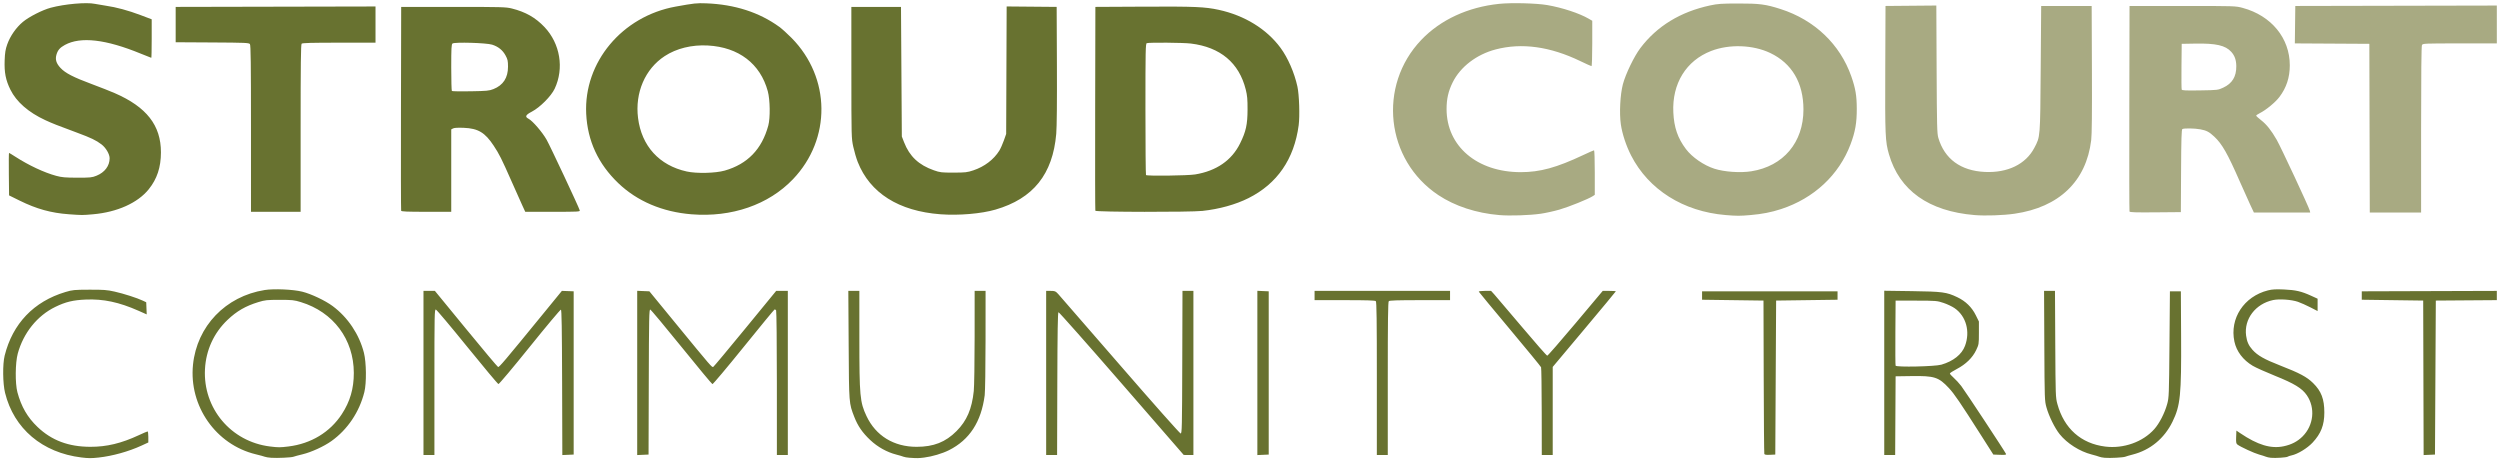 <?xml version="1.0" encoding="UTF-8" standalone="no"?>
<svg
   xmlns:dc="http://purl.org/dc/elements/1.1/"
   xmlns:cc="http://creativecommons.org/ns#"
   xmlns:rdf="http://www.w3.org/1999/02/22-rdf-syntax-ns#"
   xmlns:svg="http://www.w3.org/2000/svg"
   xmlns="http://www.w3.org/2000/svg"
   id="svg8"
   version="1.1"
   viewBox="0 0 786.091 145.051"
   height="145.051mm"
   width="786.091mm">
  <defs
     id="defs2" />
  <g
     transform="translate(255.849,-95.314)"
     id="layer1">
    <g
       id="g3801">
      <path
         id="path3793"
         d="m 215.579,162.941 c -7.213,-0.606 -13.945,-2.813 -19.152,-6.277 -16.578,-11.03 -19.144,-34.392 -5.362,-48.818 6.05,-6.332 14.671,-10.317 24.504,-11.326 3.864,-0.397 11.716,-0.196 15.091,0.386 4.73,0.816 10.082,2.576 13.031,4.287 l 1.124,0.652 v 7.133 c 0,3.946 -0.104,7.133 -0.234,7.133 -0.128,0 -1.706,-0.71 -3.506,-1.578 -9.534,-4.597 -18.428,-5.826 -26.628,-3.678 -6.024,1.578 -11.112,5.478 -13.526,10.366 -1.362,2.759 -1.915,5.177 -1.915,8.383 0,11.682 9.59,19.842 23.318,19.842 6.088,0 11.255,-1.416 19.699,-5.399 1.723,-0.813 3.235,-1.478 3.359,-1.478 0.124,0 0.226,3.152 0.226,7.005 v 7.005 l -0.637,0.417 c -1.355,0.888 -7.522,3.375 -10.479,4.226 -1.707,0.491 -4.34,1.072 -5.85,1.291 -3.526,0.51 -9.682,0.712 -13.065,0.427 z m 71.173,-0.007 c -13.31,-1.103 -24.228,-7.984 -29.724,-18.734 -1.561,-3.052 -2.787,-6.769 -3.225,-9.78 -0.511,-3.505 -0.21,-9.394 0.645,-12.621 0.858,-3.238 3.541,-8.788 5.5,-11.377 5.221,-6.9 12.551,-11.382 21.91,-13.399 2.42,-0.522 3.562,-0.6 8.864,-0.609 6.698,-0.011 8.617,0.241 13.328,1.75 10.641,3.409 18.685,11.071 22.219,21.165 1.321,3.772 1.707,6.049 1.72,10.143 0.015,4.447 -0.481,7.282 -1.96,11.213 -3.63,9.644 -11.517,16.999 -21.844,20.371 -3.091,1.009 -5.905,1.559 -9.626,1.882 -3.337,0.289 -4.267,0.289 -7.805,-0.004 z m 8.07,-13.761 c 10.09,-1.592 16.407,-9.08 16.398,-19.436 -0.008,-8.365 -3.617,-14.503 -10.445,-17.761 -5.416,-2.584 -12.879,-2.842 -18.571,-0.641 -7.879,3.047 -12.329,10.275 -11.898,19.328 0.226,4.745 1.37,8.072 3.966,11.525 1.926,2.562 5.622,5.115 8.949,6.181 3.13,1.003 8.142,1.35 11.602,0.804 z m 70.201,13.767 c -14.406,-1.195 -23.617,-7.734 -26.913,-19.107 -1.168,-4.03 -1.25,-5.933 -1.166,-26.929 l 0.079,-19.711 7.99,-0.07 7.99,-0.07 0.091,20.046 c 0.082,17.901 0.139,20.209 0.54,21.569 1.954,6.632 7.029,10.348 14.623,10.71 7.163,0.341 12.86,-2.43 15.56,-7.568 1.889,-3.594 1.839,-2.981 2.005,-24.906 l 0.149,-19.711 h 7.938 7.938 l 0.079,19.844 c 0.055,13.804 -0.014,20.608 -0.226,22.356 -1.569,12.928 -10.082,21.092 -24.113,23.125 -3.553,0.515 -9.178,0.704 -12.564,0.423 z m 48.721,-1.119 c -0.07,-0.184 -0.097,-14.801 -0.059,-32.481 l 0.068,-32.147 h 16.669 c 16.558,0 16.684,0.004 18.918,0.608 9.004,2.433 14.807,9.506 14.807,18.045 0,3.83 -1.051,7.038 -3.263,9.962 -1.274,1.685 -4.224,4.115 -6.186,5.096 -0.618,0.309 -1.124,0.66 -1.124,0.779 0,0.119 0.685,0.75 1.521,1.401 1.756,1.367 3.198,3.176 4.934,6.189 1.29,2.239 10.17,21.256 10.404,22.279 l 0.136,0.595 h -8.854 -8.854 l -1.211,-2.58 c -0.666,-1.419 -2.122,-4.663 -3.236,-7.21 -3.807,-8.704 -5.56,-11.788 -7.993,-14.061 -1.636,-1.528 -2.446,-1.952 -4.429,-2.319 -1.809,-0.334 -5.152,-0.378 -5.632,-0.073 -0.252,0.16 -0.344,3.202 -0.397,13.159 l -0.069,12.951 -8.01,0.07 c -6.266,0.055 -8.038,-0.003 -8.138,-0.265 z m 29.46,-38.942 c 2.838,-1.308 4.154,-3.471 4.119,-6.768 -0.02,-1.933 -0.502,-3.296 -1.59,-4.501 -1.831,-2.027 -4.789,-2.701 -11.343,-2.585 l -4.233,0.075 -0.071,7.007 c -0.039,3.854 -0.009,7.168 0.067,7.365 0.111,0.289 1.218,0.34 5.759,0.268 5.562,-0.089 5.64,-0.098 7.292,-0.86 z m 46.022,12.745 -0.067,-26.524 -11.713,-0.069 -11.713,-0.069 0.071,-5.884 0.071,-5.884 31.684,-0.067 31.684,-0.067 v 5.954 5.954 h -11.632 c -11.23,0 -11.642,0.018 -11.906,0.512 -0.183,0.343 -0.274,9.12 -0.274,26.591 v 26.079 h -8.069 -8.069 z"
         style="fill:#a8aa82;stroke-width:0.265" />
      <path
         id="path3791"
         d="m -230.244,239.16 c -12.296,-1.497 -21.232,-9.057 -24.014,-20.317 -0.729,-2.951 -0.796,-9.024 -0.129,-11.699 2.513,-10.078 9.155,-17.03 19.116,-20.011 2.219,-0.664 2.733,-0.714 7.541,-0.73 4.482,-0.015 5.521,0.063 7.914,0.599 2.871,0.643 7.068,1.99 8.887,2.852 l 1.058,0.502 0.077,1.907 0.077,1.907 -2.591,-1.148 c -6.095,-2.7 -11.069,-3.755 -16.588,-3.518 -3.991,0.171 -6.314,0.731 -9.551,2.303 -5.689,2.761 -10.038,8.165 -11.82,14.686 -0.789,2.888 -0.849,9.389 -0.112,12.148 1.21,4.531 3.185,7.938 6.339,10.933 4.453,4.23 9.713,6.208 16.573,6.232 5.151,0.018 9.778,-1.093 15.318,-3.68 1.367,-0.638 2.588,-1.161 2.712,-1.161 0.124,0 0.226,0.782 0.226,1.737 v 1.737 l -2.183,1.003 c -4.022,1.847 -9.121,3.266 -13.428,3.736 -2.295,0.25 -3.232,0.247 -5.424,-0.02 z m 59.664,0.097 c -0.8,-0.054 -1.693,-0.197 -1.984,-0.318 -0.291,-0.121 -1.573,-0.471 -2.849,-0.778 -12.553,-3.023 -21.072,-15.174 -19.75,-28.169 1.233,-12.123 10.239,-21.514 22.518,-23.481 2.919,-0.468 8.983,-0.201 11.856,0.522 2.82,0.709 7.188,2.779 9.53,4.515 4.79,3.551 8.373,8.906 9.844,14.713 0.768,3.031 0.836,9.508 0.13,12.333 -1.567,6.27 -5.27,11.781 -10.354,15.409 -2.356,1.681 -6.293,3.486 -9.06,4.153 -1.286,0.31 -2.577,0.657 -2.868,0.772 -0.652,0.256 -5.036,0.462 -7.011,0.329 z m 5.424,-3.555 c 7.104,-0.867 13.081,-4.486 16.787,-10.164 2.597,-3.979 3.777,-8.032 3.772,-12.96 -0.01,-10.549 -6.438,-19.149 -16.645,-22.27 -2.125,-0.65 -2.707,-0.712 -6.693,-0.712 -3.986,0 -4.568,0.062 -6.693,0.712 -3.995,1.222 -6.777,2.828 -9.675,5.587 -4.306,4.098 -6.778,9.497 -7.095,15.493 -0.65,12.301 8.164,22.793 20.42,24.31 2.65,0.328 3.164,0.328 5.821,0.004 z m 195.262,3.546 c -0.728,-0.05 -1.561,-0.194 -1.852,-0.32 -0.291,-0.126 -1.303,-0.427 -2.249,-0.669 -2.961,-0.756 -5.886,-2.384 -8.211,-4.571 -2.454,-2.309 -3.927,-4.444 -5.027,-7.29 -1.682,-4.349 -1.655,-4.008 -1.768,-22.617 L 10.895,186.782 h 1.734 1.734 l 0.003,14.883 c 0.003,18.182 0.178,20.098 2.246,24.482 2.918,6.188 8.582,9.665 15.744,9.664 5.362,-2.7e-4 9.112,-1.477 12.566,-4.947 3.236,-3.252 4.826,-6.949 5.418,-12.597 0.145,-1.382 0.265,-9.032 0.268,-16.999 l 0.004,-14.486 h 1.72 1.72 l -0.008,15.412 c -0.004,8.477 -0.124,16.305 -0.265,17.396 -1.082,8.366 -4.771,14.037 -11.243,17.285 -2.102,1.055 -5.254,1.99 -7.799,2.313 -1.729,0.22 -2.199,0.226 -4.63,0.06 z m 375.841,0.012 c -0.655,-0.057 -1.429,-0.208 -1.72,-0.335 -0.291,-0.127 -1.36,-0.443 -2.376,-0.701 -3.767,-0.958 -7.745,-3.483 -10.081,-6.399 -1.53,-1.91 -3.368,-5.641 -4.137,-8.398 -0.578,-2.074 -0.592,-2.461 -0.674,-19.381 l -0.083,-17.264 h 1.716 1.716 l 0.091,16.735 c 0.089,16.266 0.107,16.794 0.672,18.852 2.111,7.689 7.434,12.42 15.039,13.365 5.759,0.716 11.823,-1.438 15.424,-5.479 1.603,-1.798 3.27,-5.044 4.051,-7.886 0.563,-2.047 0.587,-2.663 0.724,-18.785 l 0.142,-16.669 h 1.72 1.72 l 0.076,14.023 c 0.101,18.68 -0.22,21.881 -2.711,26.988 -2.568,5.265 -7.002,8.919 -12.524,10.319 -0.976,0.248 -2.012,0.55 -2.303,0.673 -0.634,0.267 -4.812,0.489 -6.482,0.343 z m 52.255,0.002 c -0.582,-0.059 -1.296,-0.216 -1.587,-0.348 -0.291,-0.133 -1.244,-0.437 -2.117,-0.676 -1.548,-0.424 -5.876,-2.419 -6.825,-3.146 -0.397,-0.304 -0.462,-0.694 -0.397,-2.375 l 0.078,-2.011 1.191,0.805 c 5.5,3.717 9.635,4.966 13.659,4.126 2.471,-0.516 4.365,-1.501 5.969,-3.106 3.481,-3.481 4.046,-8.963 1.334,-12.928 -1.506,-2.202 -3.933,-3.684 -10.057,-6.144 -2.87,-1.153 -5.996,-2.557 -6.947,-3.12 -3.05,-1.805 -5.124,-4.543 -5.778,-7.629 -1.541,-7.262 3.002,-14.19 10.55,-16.089 1.334,-0.336 2.462,-0.4 5.027,-0.288 3.679,0.161 5.503,0.582 8.533,1.967 l 2.051,0.937 v 1.942 1.942 l -2.269,-1.168 c -1.248,-0.642 -3.004,-1.424 -3.903,-1.738 -2.001,-0.698 -5.869,-0.973 -7.818,-0.555 -5.565,1.193 -9.198,5.985 -8.49,11.196 0.259,1.907 0.806,3.118 2.014,4.462 1.597,1.777 3.739,2.991 8.644,4.9 6.181,2.406 8.419,3.597 10.387,5.53 2.597,2.55 3.55,5.04 3.55,9.274 0,3.952 -1.052,6.64 -3.709,9.48 -1.654,1.768 -4.693,3.611 -6.61,4.008 -0.509,0.105 -1.045,0.285 -1.191,0.399 -0.331,0.26 -3.876,0.497 -5.292,0.353 z M -122.691,212.579 v -25.797 h 1.795 1.795 l 9.751,11.892 c 5.363,6.541 9.912,11.954 10.108,12.029 0.355,0.136 1.805,-1.574 14.518,-17.128 l 5.556,-6.798 1.852,0.069 1.852,0.069 v 25.665 25.665 l -1.784,0.078 -1.784,0.078 -0.068,-22.81 c -0.05,-17.005 -0.146,-22.836 -0.374,-22.913 -0.169,-0.056 -4.574,5.197 -9.79,11.674 -5.343,6.634 -9.647,11.752 -9.859,11.722 -0.207,-0.03 -4.617,-5.292 -9.8,-11.694 -5.183,-6.402 -9.628,-11.679 -9.876,-11.727 -0.424,-0.082 -0.452,1.35 -0.452,22.819 v 22.906 h -1.72 -1.72 z m 67.204,5.3e-4 v -25.821 l 1.915,0.078 1.915,0.078 8.135,9.922 c 11.455,13.97 11.543,14.072 11.959,13.832 0.197,-0.113 4.726,-5.534 10.064,-12.046 l 9.706,-11.84 h 1.833 1.833 v 25.797 25.797 h -1.72 -1.72 l -0.004,-22.556 c -0.002,-12.406 -0.108,-22.719 -0.234,-22.919 -0.126,-0.2 -0.351,-0.319 -0.5,-0.265 -0.149,0.054 -4.529,5.372 -9.735,11.817 -5.206,6.445 -9.613,11.684 -9.794,11.642 -0.181,-0.042 -4.565,-5.315 -9.742,-11.718 -5.177,-6.403 -9.591,-11.68 -9.809,-11.727 -0.349,-0.075 -0.404,2.633 -0.464,22.754 l -0.068,22.839 -1.786,0.078 -1.786,0.078 v -25.821 z m 128.588,-5.3e-4 v -25.797 h 1.445 c 1.331,0 1.516,0.078 2.352,0.992 0.499,0.546 9.27,10.636 19.49,22.423 10.416,12.013 18.771,21.431 19.013,21.431 0.394,0 0.437,-1.912 0.498,-22.423 l 0.068,-22.423 h 1.718 1.718 v 25.797 25.797 l -1.521,-0.003 -1.521,-0.003 -19.546,-22.497 c -10.75,-12.374 -19.68,-22.453 -19.844,-22.398 -0.216,0.072 -0.316,6.205 -0.365,22.501 l -0.068,22.401 h -1.718 -1.718 z m 66.41,0 v -25.821 l 1.786,0.078 1.786,0.078 v 25.665 25.665 l -1.786,0.078 -1.786,0.078 z m 37.571,1.773 c 0,-18.333 -0.075,-24.099 -0.318,-24.342 -0.235,-0.235 -2.775,-0.318 -9.79,-0.318 h -9.472 v -1.455 -1.455 h 21.299 21.299 v 1.455 1.455 h -9.472 c -7.014,0 -9.554,0.082 -9.79,0.318 -0.242,0.242 -0.318,6.009 -0.318,24.342 v 24.024 h -1.72 -1.72 z m 51.84,10.464 c -0.01,-7.458 -0.101,-13.769 -0.202,-14.025 -0.101,-0.256 -4.528,-5.65 -9.837,-11.987 -5.309,-6.337 -9.693,-11.635 -9.741,-11.772 -0.05,-0.143 0.758,-0.25 1.885,-0.25 h 1.973 l 1.026,1.125 c 0.564,0.619 4.463,5.203 8.663,10.186 4.2,4.984 7.788,9.061 7.972,9.061 0.184,0 4.186,-4.584 8.892,-10.186 l 8.557,-10.186 h 2.058 c 1.132,0 2.058,0.059 2.058,0.132 0,0.072 -4.465,5.452 -9.922,11.954 l -9.922,11.823 v 13.843 13.843 h -1.72 -1.72 l -0.018,-13.56 z m 69.997,13.242 c -0.071,-0.189 -0.159,-11.119 -0.195,-24.288 l -0.066,-23.945 -9.657,-0.132 -9.657,-0.132 v -1.323 -1.323 h 21.299 21.299 v 1.323 1.323 l -9.657,0.132 -9.657,0.132 -0.132,24.209 -0.132,24.209 -1.657,0.079 c -1.175,0.056 -1.695,-0.021 -1.787,-0.265 z m 37.707,-25.503 v -25.821 l 8.665,0.121 c 9.653,0.135 10.926,0.305 14.284,1.899 2.634,1.251 4.589,3.151 5.833,5.668 l 0.984,1.99 v 3.586 c 0,3.495 -0.022,3.631 -0.858,5.397 -1.135,2.396 -3.268,4.476 -6.103,5.951 -1.192,0.62 -2.167,1.255 -2.167,1.411 0,0.156 0.538,0.758 1.196,1.337 0.658,0.579 1.73,1.746 2.382,2.593 1.204,1.565 13.842,20.741 14.083,21.369 0.102,0.266 -0.329,0.325 -1.931,0.265 l -2.063,-0.078 -3.792,-5.953 c -6.674,-10.477 -8.49,-13.143 -10.193,-14.964 -3.224,-3.446 -4.533,-3.865 -11.75,-3.761 l -4.997,0.072 -0.069,12.369 -0.069,12.369 h -1.717 -1.717 z m 17.957,-2.572 c 3.771,-1.101 6.426,-3.213 7.437,-5.916 1.69,-4.516 0.351,-9.357 -3.278,-11.856 -0.766,-0.528 -2.335,-1.273 -3.487,-1.655 -2.024,-0.672 -2.308,-0.696 -8.576,-0.713 l -6.482,-0.018 -0.069,10.053 c -0.038,5.529 -0.007,10.215 0.068,10.412 0.206,0.536 12.39,0.275 14.386,-0.308 z m 151.576,4.13 -0.068,-24.288 -9.657,-0.132 -9.657,-0.132 v -1.323 -1.323 l 21.233,-0.068 21.233,-0.068 v 1.453 1.453 l -9.591,0.069 -9.591,0.07 -0.132,24.209 -0.132,24.209 -1.785,0.078 -1.785,0.078 z M -234.159,162.688 c -5.627,-0.403 -10.188,-1.667 -15.532,-4.304 l -3.307,-1.632 -0.071,-6.681 c -0.039,-3.674 -0.013,-6.681 0.058,-6.681 0.071,0 0.936,0.522 1.923,1.16 4.214,2.724 9.123,5.026 12.9,6.05 1.782,0.483 2.846,0.577 6.621,0.583 4.118,0.007 4.629,-0.045 6.05,-0.615 2.598,-1.043 4.137,-3.09 4.137,-5.502 0,-1.297 -1.194,-3.321 -2.574,-4.364 -1.715,-1.296 -3.258,-2.035 -7.612,-3.65 -6.487,-2.405 -7.785,-2.917 -10.045,-3.961 -5.288,-2.443 -9.08,-5.754 -10.963,-9.573 -1.485,-3.011 -1.955,-5.405 -1.814,-9.231 0.089,-2.414 0.257,-3.451 0.812,-5.021 0.925,-2.616 2.803,-5.31 4.933,-7.078 1.939,-1.61 6.135,-3.742 8.742,-4.443 4.368,-1.174 11.244,-1.779 13.891,-1.221 0.728,0.153 2.275,0.415 3.44,0.582 3.269,0.469 7.07,1.497 10.914,2.952 l 3.506,1.327 v 6.054 c 0,3.33 -0.056,6.054 -0.124,6.054 -0.068,0 -1.558,-0.589 -3.31,-1.31 -10.995,-4.52 -18.918,-5.433 -23.85,-2.748 -1.552,0.845 -2.23,1.616 -2.648,3.01 -0.463,1.546 -0.095,2.785 1.259,4.232 1.525,1.63 4.01,2.911 9.887,5.097 2.547,0.947 5.761,2.213 7.142,2.814 10.049,4.367 14.564,10.153 14.549,18.646 -0.008,4.681 -1.214,8.327 -3.831,11.584 -3.455,4.299 -9.922,7.206 -17.516,7.872 -3.394,0.298 -3.385,0.298 -7.566,-0.002 z m 195.737,0.007 c -9.139,-0.738 -17.078,-4.113 -22.994,-9.774 -6.341,-6.068 -9.695,-13.311 -10.11,-21.834 -0.789,-16.2 11.286,-30.661 28.139,-33.702 5.844,-1.054 6.606,-1.136 9.595,-1.023 8.969,0.339 16.697,2.83 23.019,7.421 0.8,0.581 2.527,2.144 3.836,3.473 12.332,12.513 12.518,31.753 0.431,44.405 -7.682,8.041 -19.29,12.054 -31.916,11.034 z m 10.451,-13.741 c 7.167,-2.048 11.696,-6.73 13.701,-14.163 0.653,-2.422 0.569,-8.12 -0.159,-10.794 -2.359,-8.662 -9.155,-13.849 -18.834,-14.377 -5.059,-0.276 -9.877,0.908 -13.59,3.34 -6.16,4.034 -9.372,11.496 -8.373,19.449 1.108,8.826 6.681,14.939 15.349,16.835 3.096,0.677 9.025,0.532 11.906,-0.291 z m 67.85,13.736 c -13.151,-0.987 -22.18,-6.693 -26.022,-16.444 -0.442,-1.121 -1.072,-3.264 -1.4,-4.763 -0.59,-2.695 -0.597,-2.939 -0.603,-23.361 l -0.006,-20.637 h 7.805 7.805 l 0.132,20.373 0.132,20.373 0.707,1.82 c 1.719,4.423 4.612,7.143 9.376,8.812 1.938,0.679 2.381,0.731 6.189,0.725 3.737,-0.005 4.291,-0.069 6.238,-0.718 3.468,-1.155 6.419,-3.401 8.151,-6.203 0.381,-0.616 1.019,-2.045 1.419,-3.175 l 0.727,-2.055 0.076,-20.046 0.076,-20.046 7.862,0.07 7.862,0.07 0.079,18.256 c 0.05,11.603 -0.026,19.488 -0.209,21.637 -1.083,12.717 -7.246,20.404 -19.117,23.844 -4.483,1.299 -11.542,1.899 -17.281,1.468 z M -176.931,135.768 c 0,-20.5 -0.071,-26.24 -0.331,-26.59 -0.3,-0.405 -1.395,-0.453 -11.84,-0.514 l -11.509,-0.067 v -5.556 -5.556 l 31.419,-0.067 31.419,-0.067 v 5.69 5.69 h -11.456 c -8.558,0 -11.537,0.08 -11.774,0.318 -0.243,0.243 -0.318,6.509 -0.318,26.591 v 26.273 h -7.805 -7.805 z m 47.218,25.812 c -0.069,-0.182 -0.095,-14.678 -0.058,-32.213 l 0.068,-31.882 h 16.404 c 15.185,0 16.552,0.037 18.389,0.498 4.33,1.087 7.433,2.85 10.265,5.831 4.94,5.2 6.229,13.004 3.206,19.4 -1.114,2.356 -4.625,5.879 -7.187,7.211 -1.979,1.029 -2.244,1.602 -1.03,2.229 1.277,0.66 4.335,4.21 5.686,6.599 1.141,2.018 10.061,21.029 10.414,22.195 0.132,0.434 -0.394,0.463 -8.496,0.463 h -8.636 l -0.944,-2.051 c -0.519,-1.128 -2.051,-4.558 -3.404,-7.623 -3.1,-7.021 -3.826,-8.469 -5.581,-11.123 -2.735,-4.138 -4.89,-5.425 -9.395,-5.61 -1.83,-0.075 -3.002,-0.009 -3.375,0.191 l -0.572,0.306 v 12.955 12.955 h -7.814 c -6.007,0 -7.843,-0.076 -7.939,-0.331 z m 29.014,-38.25 c 3.071,-1.217 4.597,-3.566 4.588,-7.059 -0.005,-1.843 -0.107,-2.302 -0.792,-3.551 -0.904,-1.651 -2.28,-2.752 -4.203,-3.365 -1.79,-0.571 -11.856,-0.859 -12.461,-0.358 -0.332,0.276 -0.395,1.469 -0.395,7.527 0,3.96 0.089,7.289 0.198,7.397 0.109,0.109 2.758,0.153 5.887,0.098 5.123,-0.09 5.837,-0.158 7.176,-0.689 z m 189.267,38.25 c -0.069,-0.182 -0.095,-14.678 -0.058,-32.213 l 0.068,-31.882 15.346,-0.08 c 15.886,-0.082 19.102,0.055 23.448,1 8.143,1.772 15.057,6.027 19.432,11.961 2.315,3.14 4.34,7.787 5.301,12.164 0.566,2.58 0.784,9.261 0.397,12.171 -1.416,10.639 -6.75,18.387 -15.77,22.906 -4.048,2.028 -9.138,3.443 -14.476,4.023 -3.89,0.423 -33.526,0.378 -33.689,-0.051 z m 31.363,-11.416 c 6.703,-1.096 11.524,-4.423 14.155,-9.768 1.847,-3.753 2.322,-5.908 2.34,-10.632 0.013,-3.24 -0.091,-4.396 -0.565,-6.296 -2.094,-8.393 -7.974,-13.324 -17.247,-14.463 -2.394,-0.294 -13.176,-0.383 -13.876,-0.115 -0.377,0.145 -0.419,2.217 -0.419,20.726 0,11.311 0.079,20.644 0.176,20.741 0.347,0.347 13.104,0.188 15.434,-0.193 z"
         style="fill:#687230;stroke-width:0.265" />
    </g>
  </g>
</svg>
